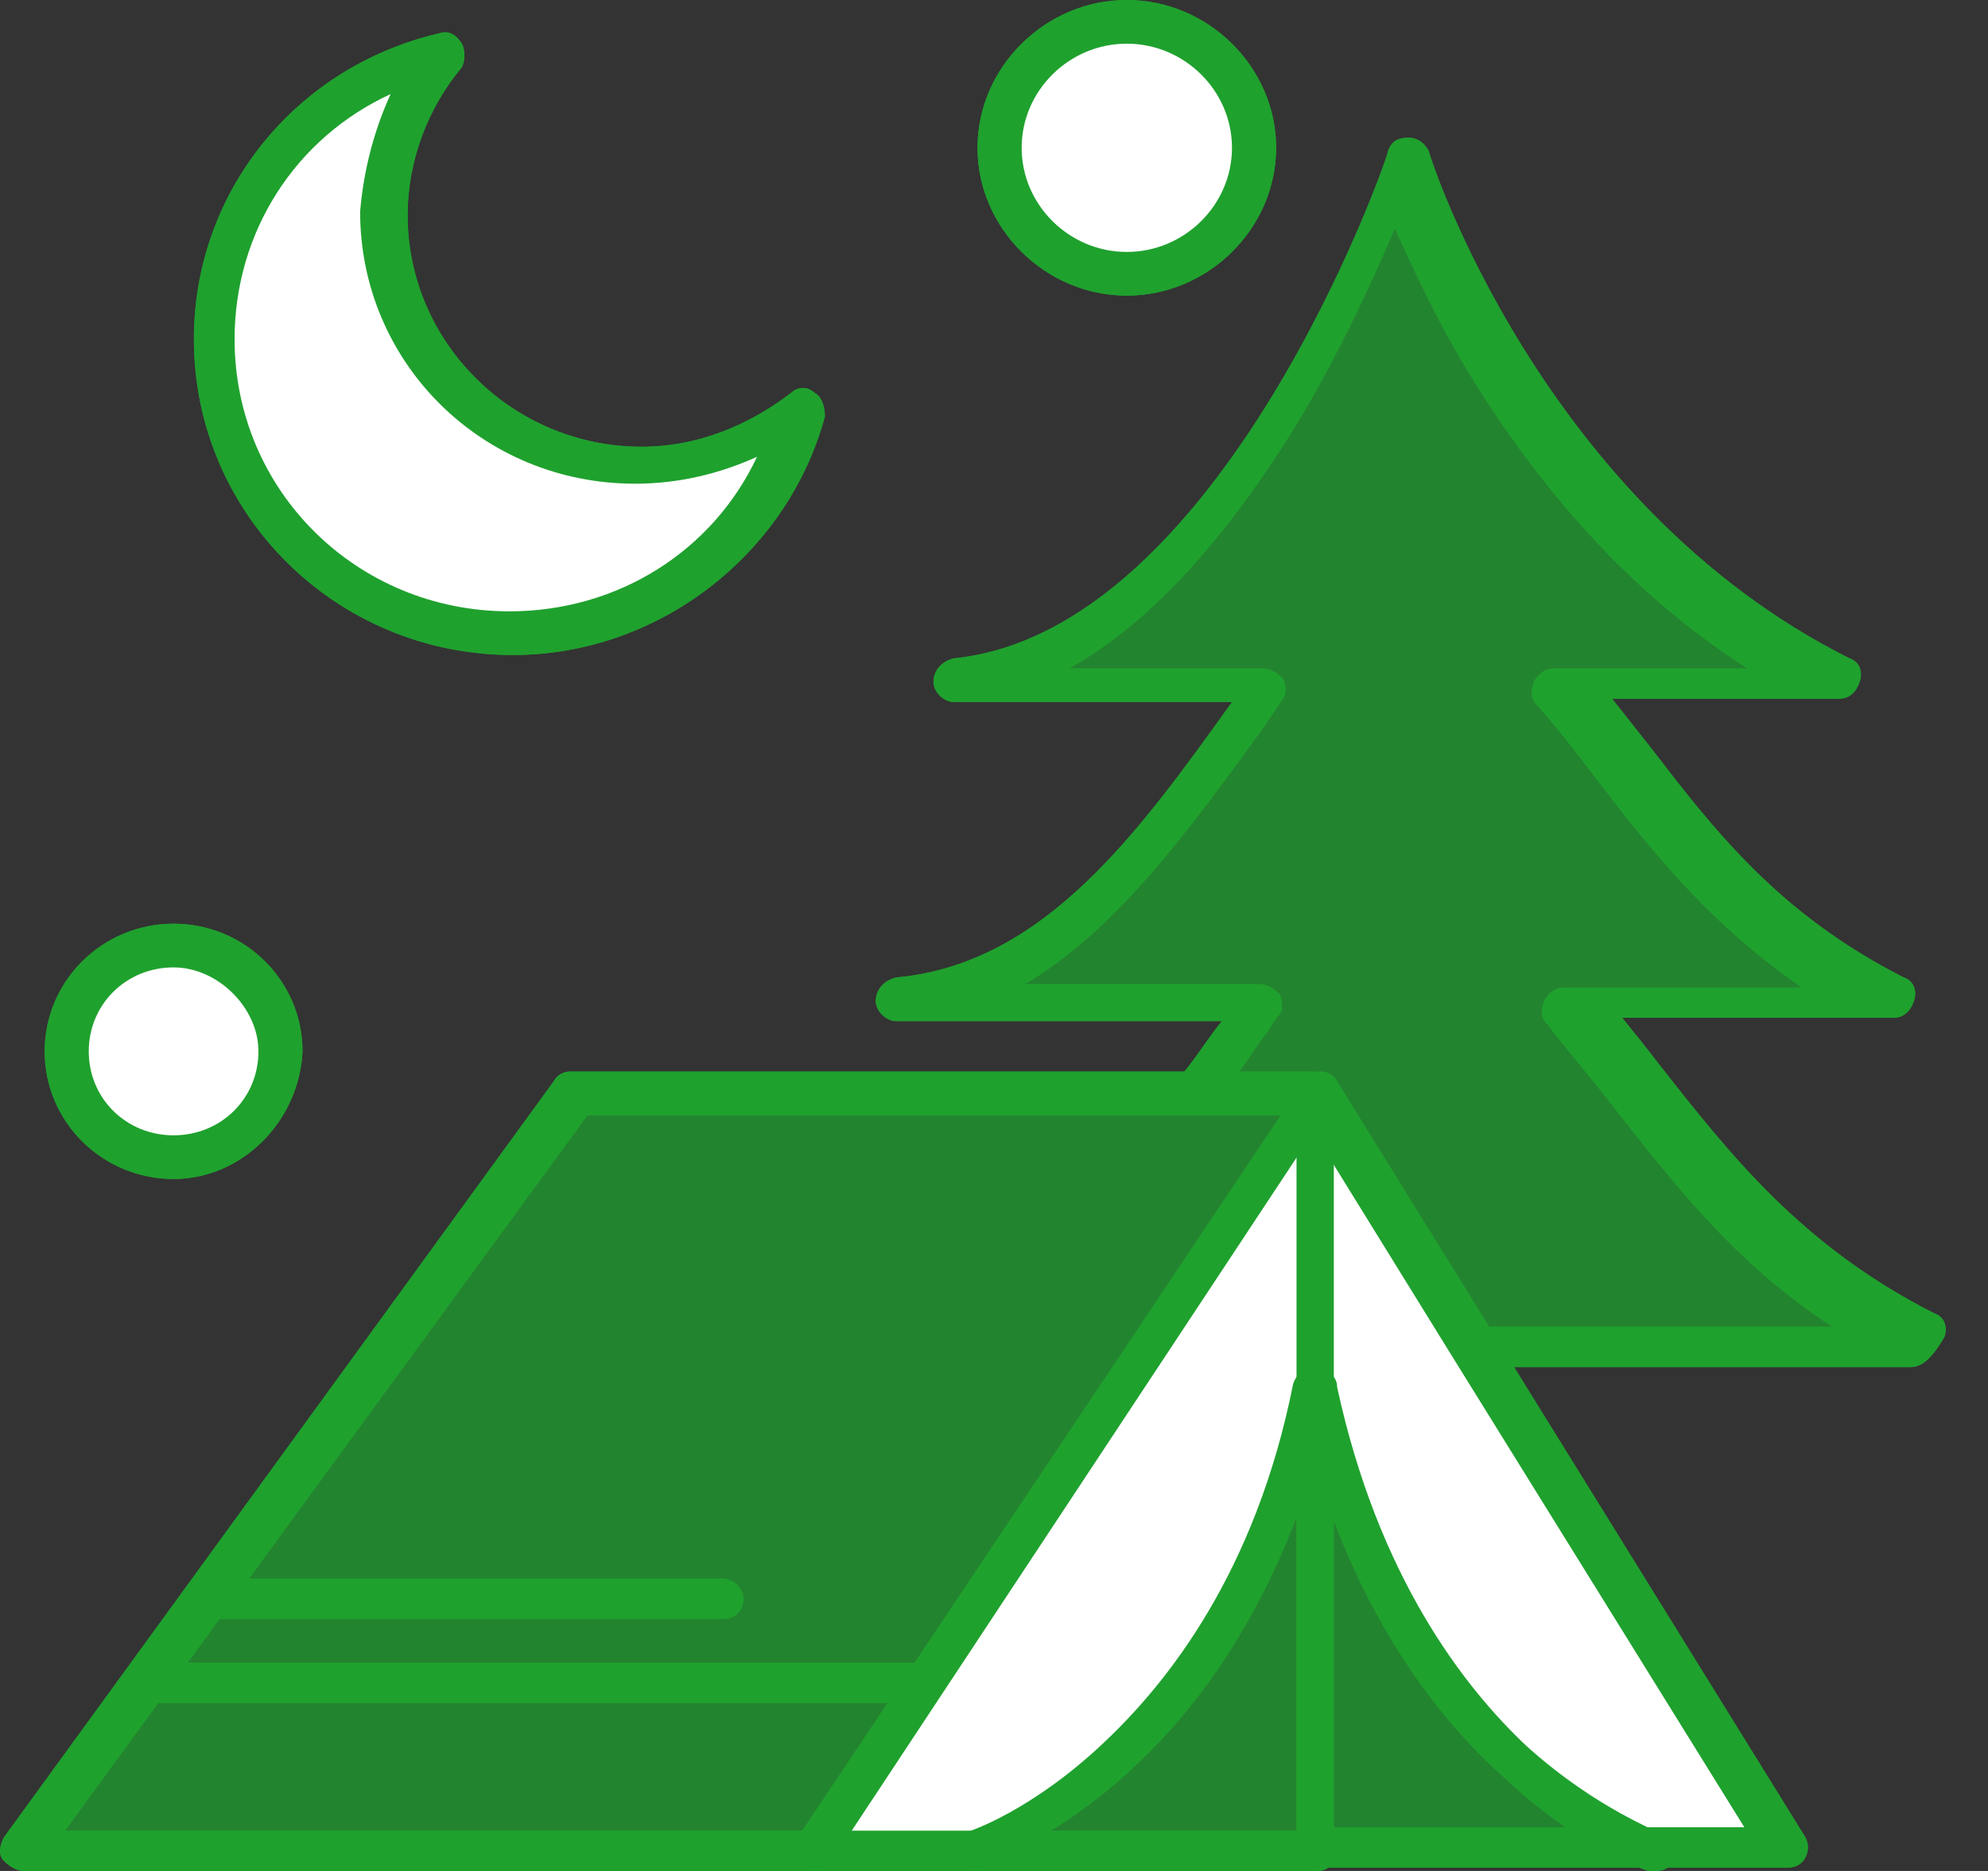 <svg width="34" height="32" viewBox="0 0 34 32" fill="none" xmlns="http://www.w3.org/2000/svg">
<rect x="0" y="0" width="34" height="32" fill="#333333" stroke="none"/>
<path d="M19.273 0.402C20.491 0.402 21.478 1.379 21.478 2.585C21.478 3.792 20.491 4.769 19.273 4.769C18.055 4.769 17.068 3.792 17.068 2.585C17.068 1.379 18.055 0.402 19.273 0.402Z" fill="white"/>
<path d="M2.968 16.201C3.955 16.201 4.767 17.006 4.767 17.982C4.767 18.959 3.955 19.763 2.968 19.763C1.982 19.763 1.169 18.959 1.169 17.982C1.111 17.006 1.924 16.201 2.968 16.201Z" fill="white"/>
<path d="M10.917 7.928C11.961 7.928 12.947 7.584 13.702 6.952C13.18 9.135 11.149 10.801 8.77 10.801C5.985 10.801 3.664 8.56 3.664 5.745C3.664 3.39 5.347 1.379 7.552 0.862C6.913 1.609 6.565 2.585 6.565 3.619C6.565 6.032 8.538 7.928 10.917 7.928Z" fill="white"/>
<path d="M28.324 31.655H22.522V23.727C23.915 30.219 28.324 31.655 28.324 31.655Z" fill="#1FA12E" fill-opacity="0.5"/>
<path d="M22.521 23.727V31.655H16.718C16.718 31.655 21.128 30.219 22.521 23.727Z" fill="#1FA12E" fill-opacity="0.5"/>
<path d="M30.529 31.655H28.324C28.324 31.655 23.915 30.219 22.522 23.727V18.672C23.218 19.821 29.891 30.679 30.529 31.655Z" fill="white"/>
<path d="M22.521 18.729V23.785C21.128 30.277 16.718 31.713 16.718 31.713C16.022 31.713 14.398 31.713 13.876 31.713C14.05 31.426 22.23 19.131 22.521 18.729Z" fill="white"/>
<path d="M15.792 28.84L13.935 31.655H0.416L2.504 28.726L2.562 28.783H15.618L15.792 28.84Z" fill="#1FA12E" fill-opacity="0.5"/>
<path d="M2.504 28.725L9.815 18.729C14.225 18.729 20.027 18.729 22.522 18.729L15.792 28.84L15.675 28.783L2.504 28.725Z" fill="#1FA12E" fill-opacity="0.5"/>
<path d="M32.676 23.038C31.805 23.038 26.177 23.038 25.191 23.038L22.522 18.729H20.317C20.665 18.269 21.013 17.752 21.361 17.293H15.153C18.113 17.006 19.853 14.248 21.535 11.835H16.023C20.897 11.375 23.799 2.93 23.799 2.93C23.799 2.93 25.713 9.077 31.167 11.835H26.525C28.15 13.673 29.194 15.857 32.096 17.293H26.699C28.44 19.246 29.601 21.487 32.676 23.038Z" fill="#1FA12E" fill-opacity="0.5"/>
<path d="M28.323 32C28.265 32 28.265 32 28.207 32C28.149 32 26.988 31.598 25.712 30.391C24.493 29.3 22.927 27.289 22.173 23.842C22.115 23.67 22.231 23.44 22.463 23.44C22.637 23.382 22.869 23.497 22.869 23.727C23.566 26.944 25.016 28.84 26.119 29.874C27.337 30.966 28.381 31.311 28.381 31.368C28.555 31.425 28.671 31.655 28.613 31.828C28.613 31.885 28.497 32 28.323 32Z" fill="#1FA12E"/>
<path d="M16.719 32C16.546 32 16.429 31.885 16.372 31.77C16.314 31.598 16.429 31.368 16.604 31.311C16.604 31.311 17.648 30.966 18.866 29.817C19.969 28.783 21.477 26.887 22.116 23.67C22.174 23.497 22.348 23.325 22.522 23.382C22.696 23.44 22.87 23.612 22.812 23.785C22.058 27.232 20.491 29.242 19.272 30.334C17.938 31.54 16.777 31.885 16.777 31.942C16.777 32 16.777 32 16.719 32Z" fill="#1FA12E"/>
<path d="M32.675 23.382H25.19C25.016 23.382 24.842 23.21 24.842 23.038C24.842 22.865 25.016 22.693 25.19 22.693H31.341C29.658 21.601 28.613 20.223 27.57 18.901C27.221 18.442 26.815 17.982 26.467 17.522C26.35 17.407 26.35 17.293 26.408 17.12C26.467 17.005 26.582 16.89 26.757 16.89H30.818C29.31 15.856 28.323 14.65 27.395 13.443C27.047 12.984 26.698 12.524 26.292 12.065C26.176 11.95 26.176 11.835 26.234 11.662C26.292 11.547 26.408 11.433 26.582 11.433H29.89C27.627 9.996 26.119 7.986 25.19 6.492C24.552 5.458 24.146 4.538 23.856 3.907C23.508 4.711 22.927 6.032 22.115 7.354C20.897 9.307 19.62 10.686 18.285 11.433H21.593C21.709 11.433 21.825 11.49 21.941 11.605C21.999 11.72 21.999 11.892 21.941 11.95C21.825 12.122 21.709 12.294 21.593 12.467C20.374 14.133 19.156 15.856 17.531 16.833H21.535C21.651 16.833 21.767 16.89 21.883 17.005C21.941 17.12 21.941 17.293 21.883 17.35C21.767 17.465 21.709 17.637 21.593 17.752C21.361 18.097 21.129 18.442 20.839 18.786C20.723 18.959 20.49 18.959 20.316 18.844C20.142 18.729 20.142 18.499 20.258 18.327C20.49 18.039 20.665 17.752 20.897 17.465H15.327C15.153 17.465 14.978 17.293 14.978 17.12C14.978 16.948 15.095 16.776 15.327 16.718C17.879 16.488 19.504 14.19 21.071 12.007H16.313C16.139 12.007 15.965 11.835 15.965 11.662C15.965 11.49 16.081 11.318 16.313 11.26C20.897 10.801 23.739 2.7 23.739 2.585C23.798 2.413 23.914 2.355 24.088 2.355C24.262 2.355 24.378 2.47 24.436 2.585C24.436 2.643 26.35 8.617 31.631 11.26C31.805 11.318 31.863 11.49 31.805 11.662C31.747 11.835 31.631 11.95 31.457 11.95H27.57C27.801 12.237 27.975 12.467 28.207 12.754C29.31 14.19 30.412 15.627 32.559 16.718C32.733 16.776 32.791 16.948 32.733 17.12C32.675 17.293 32.559 17.407 32.385 17.407H27.743C27.975 17.695 28.207 17.982 28.381 18.212C29.6 19.763 30.818 21.314 33.081 22.463C33.255 22.521 33.313 22.693 33.255 22.865C33.023 23.267 32.849 23.382 32.675 23.382Z" fill="#1FA12E"/>
<path d="M15.617 29.127H2.562C2.387 29.127 2.213 28.955 2.213 28.783C2.213 28.61 2.387 28.438 2.562 28.438H15.617C15.791 28.438 15.965 28.61 15.965 28.783C16.022 28.955 15.849 29.127 15.617 29.127Z" fill="#1FA12E"/>
<path d="M12.367 27.691H3.664C3.49 27.691 3.316 27.519 3.316 27.346C3.316 27.174 3.49 27.002 3.664 27.002H12.367C12.541 27.002 12.715 27.174 12.715 27.346C12.715 27.519 12.599 27.691 12.367 27.691Z" fill="#1FA12E"/>
<path d="M6.681 1.609C5.057 2.355 4.012 3.964 4.012 5.803C4.012 8.388 6.101 10.456 8.712 10.456C10.569 10.456 12.193 9.422 12.947 7.813C12.309 8.101 11.613 8.273 10.859 8.273C8.248 8.273 6.159 6.205 6.159 3.619C6.217 2.93 6.391 2.241 6.681 1.609ZM8.77 11.203C5.753 11.203 3.316 8.79 3.316 5.803C3.316 3.275 5.057 1.149 7.494 0.574C7.667 0.517 7.784 0.574 7.9 0.747C7.957 0.862 7.957 1.034 7.9 1.149C7.319 1.838 6.971 2.758 6.971 3.677C6.971 5.86 8.77 7.641 10.975 7.641C11.903 7.641 12.774 7.296 13.528 6.722C13.644 6.607 13.818 6.607 13.934 6.722C14.05 6.779 14.108 6.952 14.108 7.124C13.47 9.479 11.265 11.203 8.77 11.203Z" fill="#1FA12E"/>
<path d="M13.935 32C13.877 32 13.819 32 13.761 31.942C13.587 31.828 13.529 31.598 13.645 31.425L22.29 18.499C22.348 18.384 22.464 18.327 22.58 18.327C22.696 18.327 22.812 18.384 22.87 18.499L25.539 22.808L30.877 31.425C30.935 31.54 30.935 31.655 30.877 31.77C30.819 31.885 30.703 31.942 30.587 31.942H22.522C22.348 31.942 22.174 31.77 22.174 31.598C22.174 31.425 22.348 31.253 22.522 31.253H29.833L24.843 23.21L22.464 19.361L14.225 31.828C14.167 31.942 14.051 32 13.935 32Z" fill="#1FA12E"/>
<path d="M1.111 31.311H22.174V19.074H10.047L1.111 31.311ZM22.522 32H0.415C0.299 32 0.184 31.942 0.067 31.828C-0.049 31.713 0.009 31.54 0.067 31.425L9.467 18.499C9.525 18.384 9.641 18.327 9.757 18.327H22.464C22.638 18.327 22.812 18.499 22.812 18.671V31.598C22.87 31.828 22.754 32 22.522 32Z" fill="#1FA12E"/>
<path d="M2.969 16.546C2.157 16.546 1.518 17.178 1.518 17.982C1.518 18.787 2.157 19.418 2.969 19.418C3.781 19.418 4.42 18.787 4.42 17.982C4.42 17.235 3.723 16.546 2.969 16.546ZM2.969 20.165C1.751 20.165 0.764 19.189 0.764 17.982C0.764 16.776 1.751 15.799 2.969 15.799C4.188 15.799 5.174 16.776 5.174 17.982C5.116 19.189 4.13 20.165 2.969 20.165Z" fill="#1FA12E"/>
<path d="M19.271 0.747C18.285 0.747 17.473 1.551 17.473 2.528C17.473 3.504 18.285 4.309 19.271 4.309C20.258 4.309 21.07 3.504 21.07 2.528C21.07 1.551 20.258 0.747 19.271 0.747ZM19.271 5.056C17.879 5.056 16.718 3.907 16.718 2.528C16.718 1.149 17.879 0 19.271 0C20.664 0 21.825 1.149 21.825 2.528C21.825 3.907 20.664 5.056 19.271 5.056Z" fill="#1FA12E"/>
<path d="M19.273 0.402C20.491 0.402 21.478 1.379 21.478 2.585C21.478 3.792 20.491 4.769 19.273 4.769C18.055 4.769 17.068 3.792 17.068 2.585C17.068 1.379 18.055 0.402 19.273 0.402Z" fill="white"/>
<path d="M2.968 16.201C3.955 16.201 4.767 17.006 4.767 17.982C4.767 18.959 3.955 19.763 2.968 19.763C1.982 19.763 1.169 18.959 1.169 17.982C1.111 17.006 1.924 16.201 2.968 16.201Z" fill="white"/>
<path d="M10.917 7.928C11.961 7.928 12.947 7.584 13.702 6.952C13.18 9.135 11.149 10.801 8.77 10.801C5.985 10.801 3.664 8.56 3.664 5.745C3.664 3.39 5.347 1.379 7.552 0.862C6.913 1.609 6.565 2.585 6.565 3.619C6.565 6.032 8.538 7.928 10.917 7.928Z" fill="white"/>
<path d="M28.324 31.655H22.522V23.727C23.915 30.219 28.324 31.655 28.324 31.655Z" fill="#1FA12E" fill-opacity="0.5"/>
<path d="M22.521 23.727V31.655H16.718C16.718 31.655 21.128 30.219 22.521 23.727Z" fill="#1FA12E" fill-opacity="0.5"/>
<path d="M30.529 31.655H28.324C28.324 31.655 23.915 30.219 22.522 23.727V18.672C23.218 19.821 29.891 30.679 30.529 31.655Z" fill="white"/>
<path d="M22.521 18.729V23.785C21.128 30.277 16.718 31.713 16.718 31.713C16.022 31.713 14.398 31.713 13.876 31.713C14.05 31.426 22.23 19.131 22.521 18.729Z" fill="white"/>
<path d="M15.792 28.84L13.935 31.655H0.416L2.504 28.726L2.562 28.783H15.618L15.792 28.84Z" fill="#1FA12E" fill-opacity="0.5"/>
<path d="M2.504 28.725L9.815 18.729C14.225 18.729 20.027 18.729 22.522 18.729L15.792 28.84L15.675 28.783L2.504 28.725Z" fill="#1FA12E" fill-opacity="0.5"/>
<path d="M32.676 23.038C31.805 23.038 26.177 23.038 25.191 23.038L22.522 18.729H20.317C20.665 18.269 21.013 17.752 21.361 17.293H15.153C18.113 17.006 19.853 14.248 21.535 11.835H16.023C20.897 11.375 23.799 2.93 23.799 2.93C23.799 2.93 25.713 9.077 31.167 11.835H26.525C28.15 13.673 29.194 15.857 32.096 17.293H26.699C28.44 19.246 29.601 21.487 32.676 23.038Z" fill="#1FA12E" fill-opacity="0.5"/>
<path d="M28.323 32C28.265 32 28.265 32 28.207 32C28.149 32 26.988 31.598 25.712 30.391C24.493 29.3 22.927 27.289 22.173 23.842C22.115 23.67 22.231 23.44 22.463 23.44C22.637 23.382 22.869 23.497 22.869 23.727C23.566 26.944 25.016 28.84 26.119 29.874C27.337 30.966 28.381 31.311 28.381 31.368C28.555 31.425 28.671 31.655 28.613 31.828C28.613 31.885 28.497 32 28.323 32Z" fill="#1FA12E"/>
<path d="M16.719 32C16.546 32 16.429 31.885 16.372 31.77C16.314 31.598 16.429 31.368 16.604 31.311C16.604 31.311 17.648 30.966 18.866 29.817C19.969 28.783 21.477 26.887 22.116 23.67C22.174 23.497 22.348 23.325 22.522 23.382C22.696 23.44 22.87 23.612 22.812 23.785C22.058 27.232 20.491 29.242 19.272 30.334C17.938 31.54 16.777 31.885 16.777 31.942C16.777 32 16.777 32 16.719 32Z" fill="#1FA12E"/>
<path d="M32.675 23.382H25.19C25.016 23.382 24.842 23.21 24.842 23.038C24.842 22.865 25.016 22.693 25.19 22.693H31.341C29.658 21.601 28.613 20.223 27.57 18.901C27.221 18.442 26.815 17.982 26.467 17.522C26.35 17.407 26.35 17.293 26.408 17.12C26.467 17.005 26.582 16.89 26.757 16.89H30.818C29.31 15.856 28.323 14.65 27.395 13.443C27.047 12.984 26.698 12.524 26.292 12.065C26.176 11.95 26.176 11.835 26.234 11.662C26.292 11.547 26.408 11.433 26.582 11.433H29.89C27.627 9.996 26.119 7.986 25.19 6.492C24.552 5.458 24.146 4.538 23.856 3.907C23.508 4.711 22.927 6.032 22.115 7.354C20.897 9.307 19.62 10.686 18.285 11.433H21.593C21.709 11.433 21.825 11.49 21.941 11.605C21.999 11.72 21.999 11.892 21.941 11.95C21.825 12.122 21.709 12.294 21.593 12.467C20.374 14.133 19.156 15.856 17.531 16.833H21.535C21.651 16.833 21.767 16.89 21.883 17.005C21.941 17.12 21.941 17.293 21.883 17.35C21.767 17.465 21.709 17.637 21.593 17.752C21.361 18.097 21.129 18.442 20.839 18.786C20.723 18.959 20.49 18.959 20.316 18.844C20.142 18.729 20.142 18.499 20.258 18.327C20.49 18.039 20.665 17.752 20.897 17.465H15.327C15.153 17.465 14.978 17.293 14.978 17.12C14.978 16.948 15.095 16.776 15.327 16.718C17.879 16.488 19.504 14.19 21.071 12.007H16.313C16.139 12.007 15.965 11.835 15.965 11.662C15.965 11.49 16.081 11.318 16.313 11.26C20.897 10.801 23.739 2.7 23.739 2.585C23.798 2.413 23.914 2.355 24.088 2.355C24.262 2.355 24.378 2.47 24.436 2.585C24.436 2.643 26.35 8.617 31.631 11.26C31.805 11.318 31.863 11.49 31.805 11.662C31.747 11.835 31.631 11.95 31.457 11.95H27.57C27.801 12.237 27.975 12.467 28.207 12.754C29.31 14.19 30.412 15.627 32.559 16.718C32.733 16.776 32.791 16.948 32.733 17.12C32.675 17.293 32.559 17.407 32.385 17.407H27.743C27.975 17.695 28.207 17.982 28.381 18.212C29.6 19.763 30.818 21.314 33.081 22.463C33.255 22.521 33.313 22.693 33.255 22.865C33.023 23.267 32.849 23.382 32.675 23.382Z" fill="#1FA12E"/>
<path d="M15.617 29.127H2.562C2.387 29.127 2.213 28.955 2.213 28.783C2.213 28.61 2.387 28.438 2.562 28.438H15.617C15.791 28.438 15.965 28.61 15.965 28.783C16.022 28.955 15.849 29.127 15.617 29.127Z" fill="#1FA12E"/>
<path d="M12.367 27.691H3.664C3.49 27.691 3.316 27.519 3.316 27.346C3.316 27.174 3.49 27.002 3.664 27.002H12.367C12.541 27.002 12.715 27.174 12.715 27.346C12.715 27.519 12.599 27.691 12.367 27.691Z" fill="#1FA12E"/>
<path d="M6.681 1.609C5.057 2.355 4.012 3.964 4.012 5.803C4.012 8.388 6.101 10.456 8.712 10.456C10.569 10.456 12.193 9.422 12.947 7.813C12.309 8.101 11.613 8.273 10.859 8.273C8.248 8.273 6.159 6.205 6.159 3.619C6.217 2.93 6.391 2.241 6.681 1.609ZM8.77 11.203C5.753 11.203 3.316 8.79 3.316 5.803C3.316 3.275 5.057 1.149 7.494 0.574C7.667 0.517 7.784 0.574 7.9 0.747C7.957 0.862 7.957 1.034 7.9 1.149C7.319 1.838 6.971 2.758 6.971 3.677C6.971 5.86 8.77 7.641 10.975 7.641C11.903 7.641 12.774 7.296 13.528 6.722C13.644 6.607 13.818 6.607 13.934 6.722C14.05 6.779 14.108 6.952 14.108 7.124C13.47 9.479 11.265 11.203 8.77 11.203Z" fill="#1FA12E"/>
<path d="M13.935 32C13.877 32 13.819 32 13.761 31.942C13.587 31.828 13.529 31.598 13.645 31.425L22.29 18.499C22.348 18.384 22.464 18.327 22.58 18.327C22.696 18.327 22.812 18.384 22.87 18.499L25.539 22.808L30.877 31.425C30.935 31.54 30.935 31.655 30.877 31.77C30.819 31.885 30.703 31.942 30.587 31.942H22.522C22.348 31.942 22.174 31.77 22.174 31.598C22.174 31.425 22.348 31.253 22.522 31.253H29.833L24.843 23.21L22.464 19.361L14.225 31.828C14.167 31.942 14.051 32 13.935 32Z" fill="#1FA12E"/>
<path d="M1.111 31.311H22.174V19.074H10.047L1.111 31.311ZM22.522 32H0.415C0.299 32 0.184 31.942 0.067 31.828C-0.049 31.713 0.009 31.54 0.067 31.425L9.467 18.499C9.525 18.384 9.641 18.327 9.757 18.327H22.464C22.638 18.327 22.812 18.499 22.812 18.671V31.598C22.87 31.828 22.754 32 22.522 32Z" fill="#1FA12E"/>
<path d="M2.969 16.546C2.157 16.546 1.518 17.178 1.518 17.982C1.518 18.787 2.157 19.418 2.969 19.418C3.781 19.418 4.42 18.787 4.42 17.982C4.42 17.235 3.723 16.546 2.969 16.546ZM2.969 20.165C1.751 20.165 0.764 19.189 0.764 17.982C0.764 16.776 1.751 15.799 2.969 15.799C4.188 15.799 5.174 16.776 5.174 17.982C5.116 19.189 4.13 20.165 2.969 20.165Z" fill="#1FA12E"/>
<path d="M19.271 0.747C18.285 0.747 17.473 1.551 17.473 2.528C17.473 3.504 18.285 4.309 19.271 4.309C20.258 4.309 21.07 3.504 21.07 2.528C21.07 1.551 20.258 0.747 19.271 0.747ZM19.271 5.056C17.879 5.056 16.718 3.907 16.718 2.528C16.718 1.149 17.879 0 19.271 0C20.664 0 21.825 1.149 21.825 2.528C21.825 3.907 20.664 5.056 19.271 5.056Z" fill="#1FA12E"/>
</svg>
